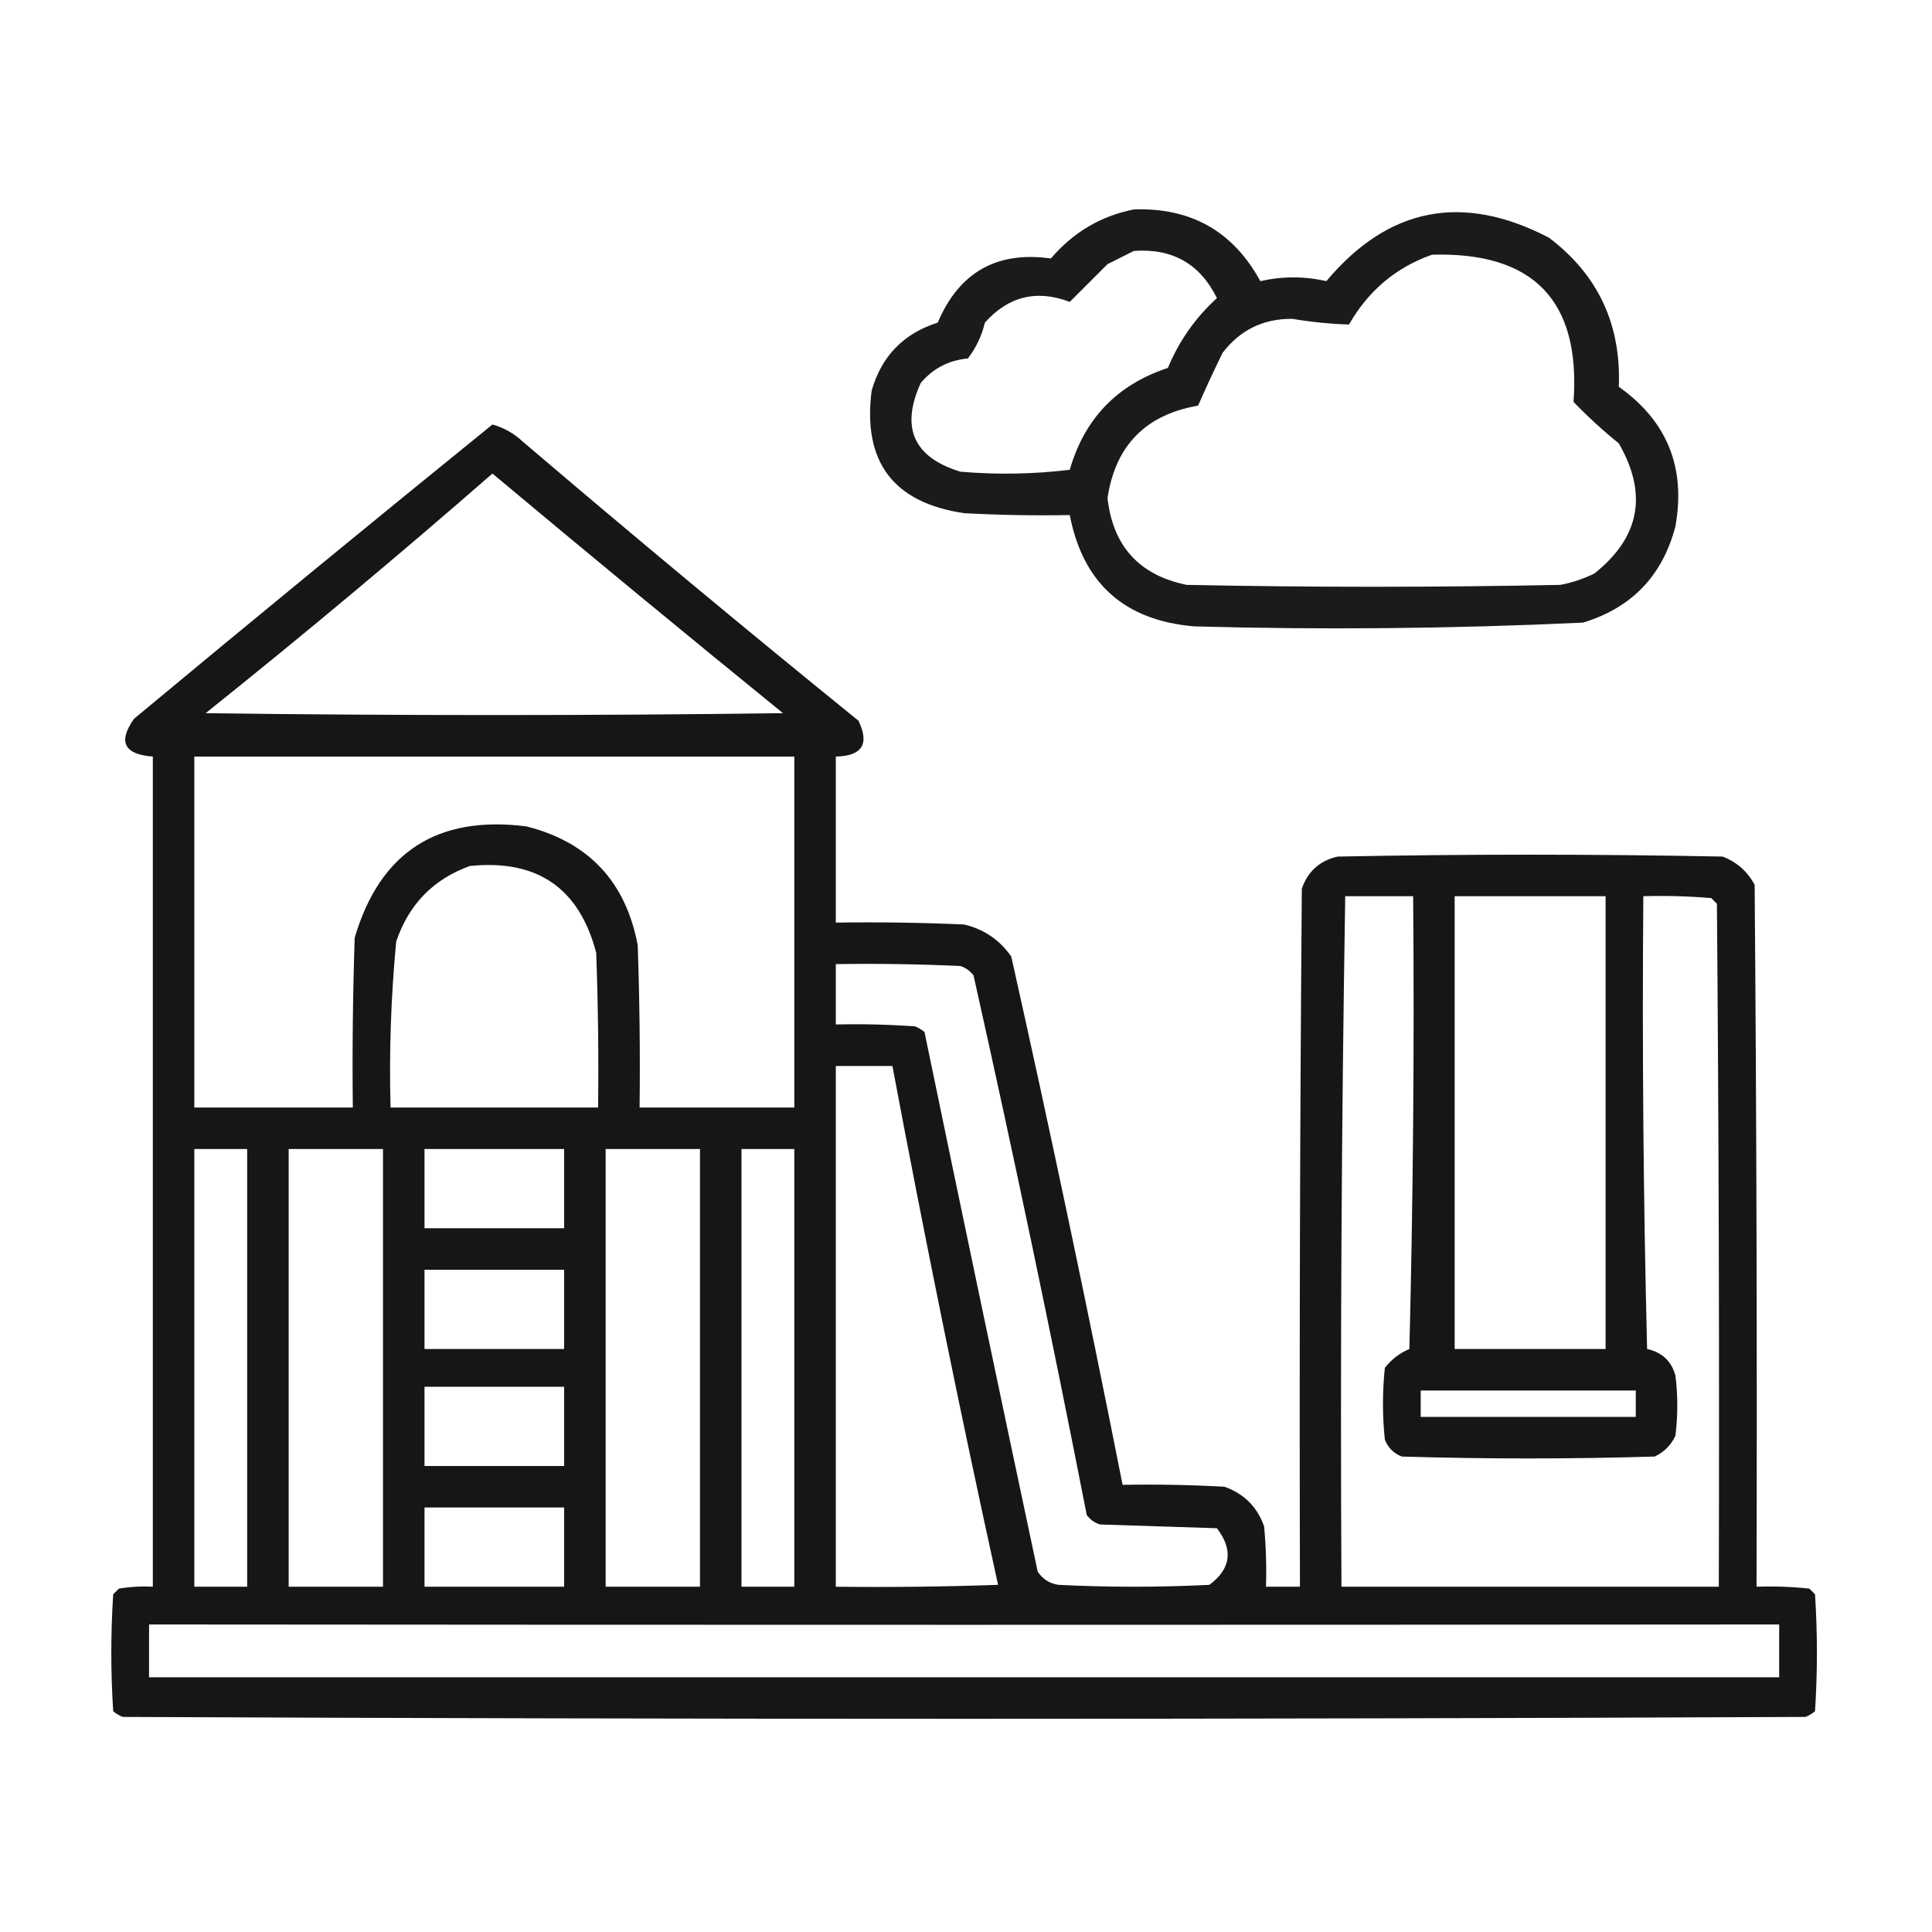 <?xml version="1.0" encoding="UTF-8"?>
<!DOCTYPE svg PUBLIC "-//W3C//DTD SVG 1.1//EN" "http://www.w3.org/Graphics/SVG/1.1/DTD/svg11.dtd">
<svg xmlns="http://www.w3.org/2000/svg" version="1.1" width="512px" height="512px" style="shape-rendering:geometricPrecision; text-rendering:geometricPrecision; image-rendering:optimizeQuality; fill-rule:evenodd; clip-rule:evenodd" xmlns:xlink="http://www.w3.org/1999/xlink">
<g><path style="opacity:0.893" fill="#000000" d="M 300.5,55.5 C 315.634,54.98 326.8,61.313 334,74.5C 339.846,73.187 345.679,73.187 351.5,74.5C 367.935,54.904 387.601,51.071 410.5,63C 423.495,72.83 429.662,85.997 429,102.5C 441.805,111.567 446.805,123.9 444,139.5C 440.581,152.585 432.414,161.085 419.5,165C 385.193,166.61 350.86,166.944 316.5,166C 298.001,164.435 287.001,154.602 283.5,136.5C 274.161,136.666 264.827,136.5 255.5,136C 236.73,133.223 228.563,122.39 231,103.5C 233.632,94.369 239.465,88.369 248.5,85.5C 254.174,72.152 264.174,66.486 278.5,68.5C 284.409,61.558 291.742,57.224 300.5,55.5 Z M 300.5,66.5 C 310.694,65.761 318.028,69.927 322.5,79C 316.802,84.2 312.468,90.367 309.5,97.5C 296.069,101.931 287.402,110.931 283.5,124.5C 273.851,125.665 264.184,125.832 254.5,125C 242.116,121.191 238.616,113.358 244,101.5C 247.252,97.634 251.419,95.467 256.5,95C 258.669,92.181 260.169,89.014 261,85.5C 267.243,78.513 274.743,76.68 283.5,80C 286.806,76.694 290.14,73.36 293.5,70C 295.925,68.787 298.259,67.621 300.5,66.5 Z M 379.5,67.5 C 406.428,66.715 418.928,79.715 417,106.5C 420.728,110.381 424.728,114.048 429,117.5C 436.741,130.933 434.575,142.433 422.5,152C 419.637,153.399 416.637,154.399 413.5,155C 380.5,155.667 347.5,155.667 314.5,155C 301.948,152.446 294.948,144.779 293.5,132C 295.6,118.066 303.6,109.9 317.5,107.5C 319.57,102.791 321.737,98.124 324,93.5C 328.669,87.415 334.836,84.415 342.5,84.5C 347.503,85.343 352.503,85.843 357.5,86C 362.63,77.023 369.963,70.856 379.5,67.5 Z"/></g>
<g><path style="opacity:0.914" fill="#000000" d="M 130.5,112.5 C 133.513,113.338 136.18,114.838 138.5,117C 167.875,142.044 197.541,166.71 227.5,191C 230.488,197.18 228.488,200.346 221.5,200.5C 221.5,215.167 221.5,229.833 221.5,244.5C 232.838,244.333 244.172,244.5 255.5,245C 260.743,246.242 264.91,249.075 268,253.5C 278.406,300.03 288.239,346.696 297.5,393.5C 306.506,393.334 315.506,393.5 324.5,394C 329.693,395.859 333.193,399.359 335,404.5C 335.499,409.823 335.666,415.156 335.5,420.5C 338.5,420.5 341.5,420.5 344.5,420.5C 344.333,358.832 344.5,297.166 345,235.5C 346.598,230.901 349.765,228.068 354.5,227C 388.5,226.333 422.5,226.333 456.5,227C 460.275,228.442 463.108,230.942 465,234.5C 465.5,296.499 465.667,358.499 465.5,420.5C 470.179,420.334 474.845,420.501 479.5,421C 480,421.5 480.5,422 481,422.5C 481.667,432.833 481.667,443.167 481,453.5C 480.25,454.126 479.416,454.626 478.5,455C 329.833,455.667 181.167,455.667 32.5,455C 31.584,454.626 30.75,454.126 30,453.5C 29.333,443.167 29.333,432.833 30,422.5C 30.5,422 31,421.5 31.5,421C 34.482,420.502 37.482,420.335 40.5,420.5C 40.5,347.167 40.5,273.833 40.5,200.5C 32.884,199.935 31.217,196.602 35.5,190.5C 67.089,164.233 98.756,138.233 130.5,112.5 Z M 130.5,125.5 C 156.002,146.832 181.669,167.999 207.5,189C 156.5,189.667 105.5,189.667 54.5,189C 80.316,168.345 105.649,147.179 130.5,125.5 Z M 51.5,200.5 C 104.5,200.5 157.5,200.5 210.5,200.5C 210.5,231.5 210.5,262.5 210.5,293.5C 196.833,293.5 183.167,293.5 169.5,293.5C 169.667,279.163 169.5,264.829 169,250.5C 165.851,233.678 156.018,223.178 139.5,219C 115.861,216 100.694,225.833 94,248.5C 93.5,263.496 93.333,278.496 93.5,293.5C 79.5,293.5 65.5,293.5 51.5,293.5C 51.5,262.5 51.5,231.5 51.5,200.5 Z M 124.5,229.5 C 142.35,227.66 153.517,235.327 158,252.5C 158.5,266.163 158.667,279.829 158.5,293.5C 140.167,293.5 121.833,293.5 103.5,293.5C 103.106,278.789 103.606,264.122 105,249.5C 108.351,239.65 114.851,232.983 124.5,229.5 Z M 356.5,237.5 C 362.5,237.5 368.5,237.5 374.5,237.5C 374.833,277.506 374.5,317.506 373.5,357.5C 370.906,358.592 368.739,360.259 367,362.5C 366.333,368.833 366.333,375.167 367,381.5C 367.833,383.667 369.333,385.167 371.5,386C 393.833,386.667 416.167,386.667 438.5,386C 441,384.833 442.833,383 444,380.5C 444.667,375.167 444.667,369.833 444,364.5C 442.946,360.707 440.446,358.373 436.5,357.5C 435.5,317.506 435.167,277.506 435.5,237.5C 441.509,237.334 447.509,237.501 453.5,238C 454,238.5 454.5,239 455,239.5C 455.5,299.832 455.667,360.166 455.5,420.5C 422.167,420.5 388.833,420.5 355.5,420.5C 355.171,359.429 355.504,298.429 356.5,237.5 Z M 385.5,237.5 C 398.833,237.5 412.167,237.5 425.5,237.5C 425.5,277.5 425.5,317.5 425.5,357.5C 412.167,357.5 398.833,357.5 385.5,357.5C 385.5,317.5 385.5,277.5 385.5,237.5 Z M 221.5,255.5 C 232.505,255.333 243.505,255.5 254.5,256C 255.931,256.465 257.097,257.299 258,258.5C 268.635,306.007 278.635,353.673 288,401.5C 288.903,402.701 290.069,403.535 291.5,404C 301.833,404.333 312.167,404.667 322.5,405C 326.881,410.747 326.214,415.747 320.5,420C 307.167,420.667 293.833,420.667 280.5,420C 278.152,419.654 276.319,418.487 275,416.5C 264.875,368.877 254.875,321.211 245,273.5C 244.25,272.874 243.416,272.374 242.5,272C 235.508,271.5 228.508,271.334 221.5,271.5C 221.5,266.167 221.5,260.833 221.5,255.5 Z M 221.5,282.5 C 226.5,282.5 231.5,282.5 236.5,282.5C 245.133,328.5 254.467,374.333 264.5,420C 250.171,420.5 235.837,420.667 221.5,420.5C 221.5,374.5 221.5,328.5 221.5,282.5 Z M 51.5,304.5 C 56.167,304.5 60.833,304.5 65.5,304.5C 65.5,343.167 65.5,381.833 65.5,420.5C 60.833,420.5 56.167,420.5 51.5,420.5C 51.5,381.833 51.5,343.167 51.5,304.5 Z M 76.5,304.5 C 84.833,304.5 93.167,304.5 101.5,304.5C 101.5,343.167 101.5,381.833 101.5,420.5C 93.167,420.5 84.833,420.5 76.5,420.5C 76.5,381.833 76.5,343.167 76.5,304.5 Z M 112.5,304.5 C 124.833,304.5 137.167,304.5 149.5,304.5C 149.5,311.5 149.5,318.5 149.5,325.5C 137.167,325.5 124.833,325.5 112.5,325.5C 112.5,318.5 112.5,311.5 112.5,304.5 Z M 160.5,304.5 C 168.833,304.5 177.167,304.5 185.5,304.5C 185.5,343.167 185.5,381.833 185.5,420.5C 177.167,420.5 168.833,420.5 160.5,420.5C 160.5,381.833 160.5,343.167 160.5,304.5 Z M 196.5,304.5 C 201.167,304.5 205.833,304.5 210.5,304.5C 210.5,343.167 210.5,381.833 210.5,420.5C 205.833,420.5 201.167,420.5 196.5,420.5C 196.5,381.833 196.5,343.167 196.5,304.5 Z M 112.5,336.5 C 124.833,336.5 137.167,336.5 149.5,336.5C 149.5,343.5 149.5,350.5 149.5,357.5C 137.167,357.5 124.833,357.5 112.5,357.5C 112.5,350.5 112.5,343.5 112.5,336.5 Z M 112.5,367.5 C 124.833,367.5 137.167,367.5 149.5,367.5C 149.5,374.5 149.5,381.5 149.5,388.5C 137.167,388.5 124.833,388.5 112.5,388.5C 112.5,381.5 112.5,374.5 112.5,367.5 Z M 376.5,368.5 C 395.5,368.5 414.5,368.5 433.5,368.5C 433.5,370.833 433.5,373.167 433.5,375.5C 414.5,375.5 395.5,375.5 376.5,375.5C 376.5,373.167 376.5,370.833 376.5,368.5 Z M 112.5,399.5 C 124.833,399.5 137.167,399.5 149.5,399.5C 149.5,406.5 149.5,413.5 149.5,420.5C 137.167,420.5 124.833,420.5 112.5,420.5C 112.5,413.5 112.5,406.5 112.5,399.5 Z M 39.5,430.5 C 182.881,430.626 326.881,430.626 471.5,430.5C 471.5,435.167 471.5,439.833 471.5,444.5C 327.5,444.5 183.5,444.5 39.5,444.5C 39.5,439.833 39.5,435.167 39.5,430.5 Z"/></g>
</svg>
